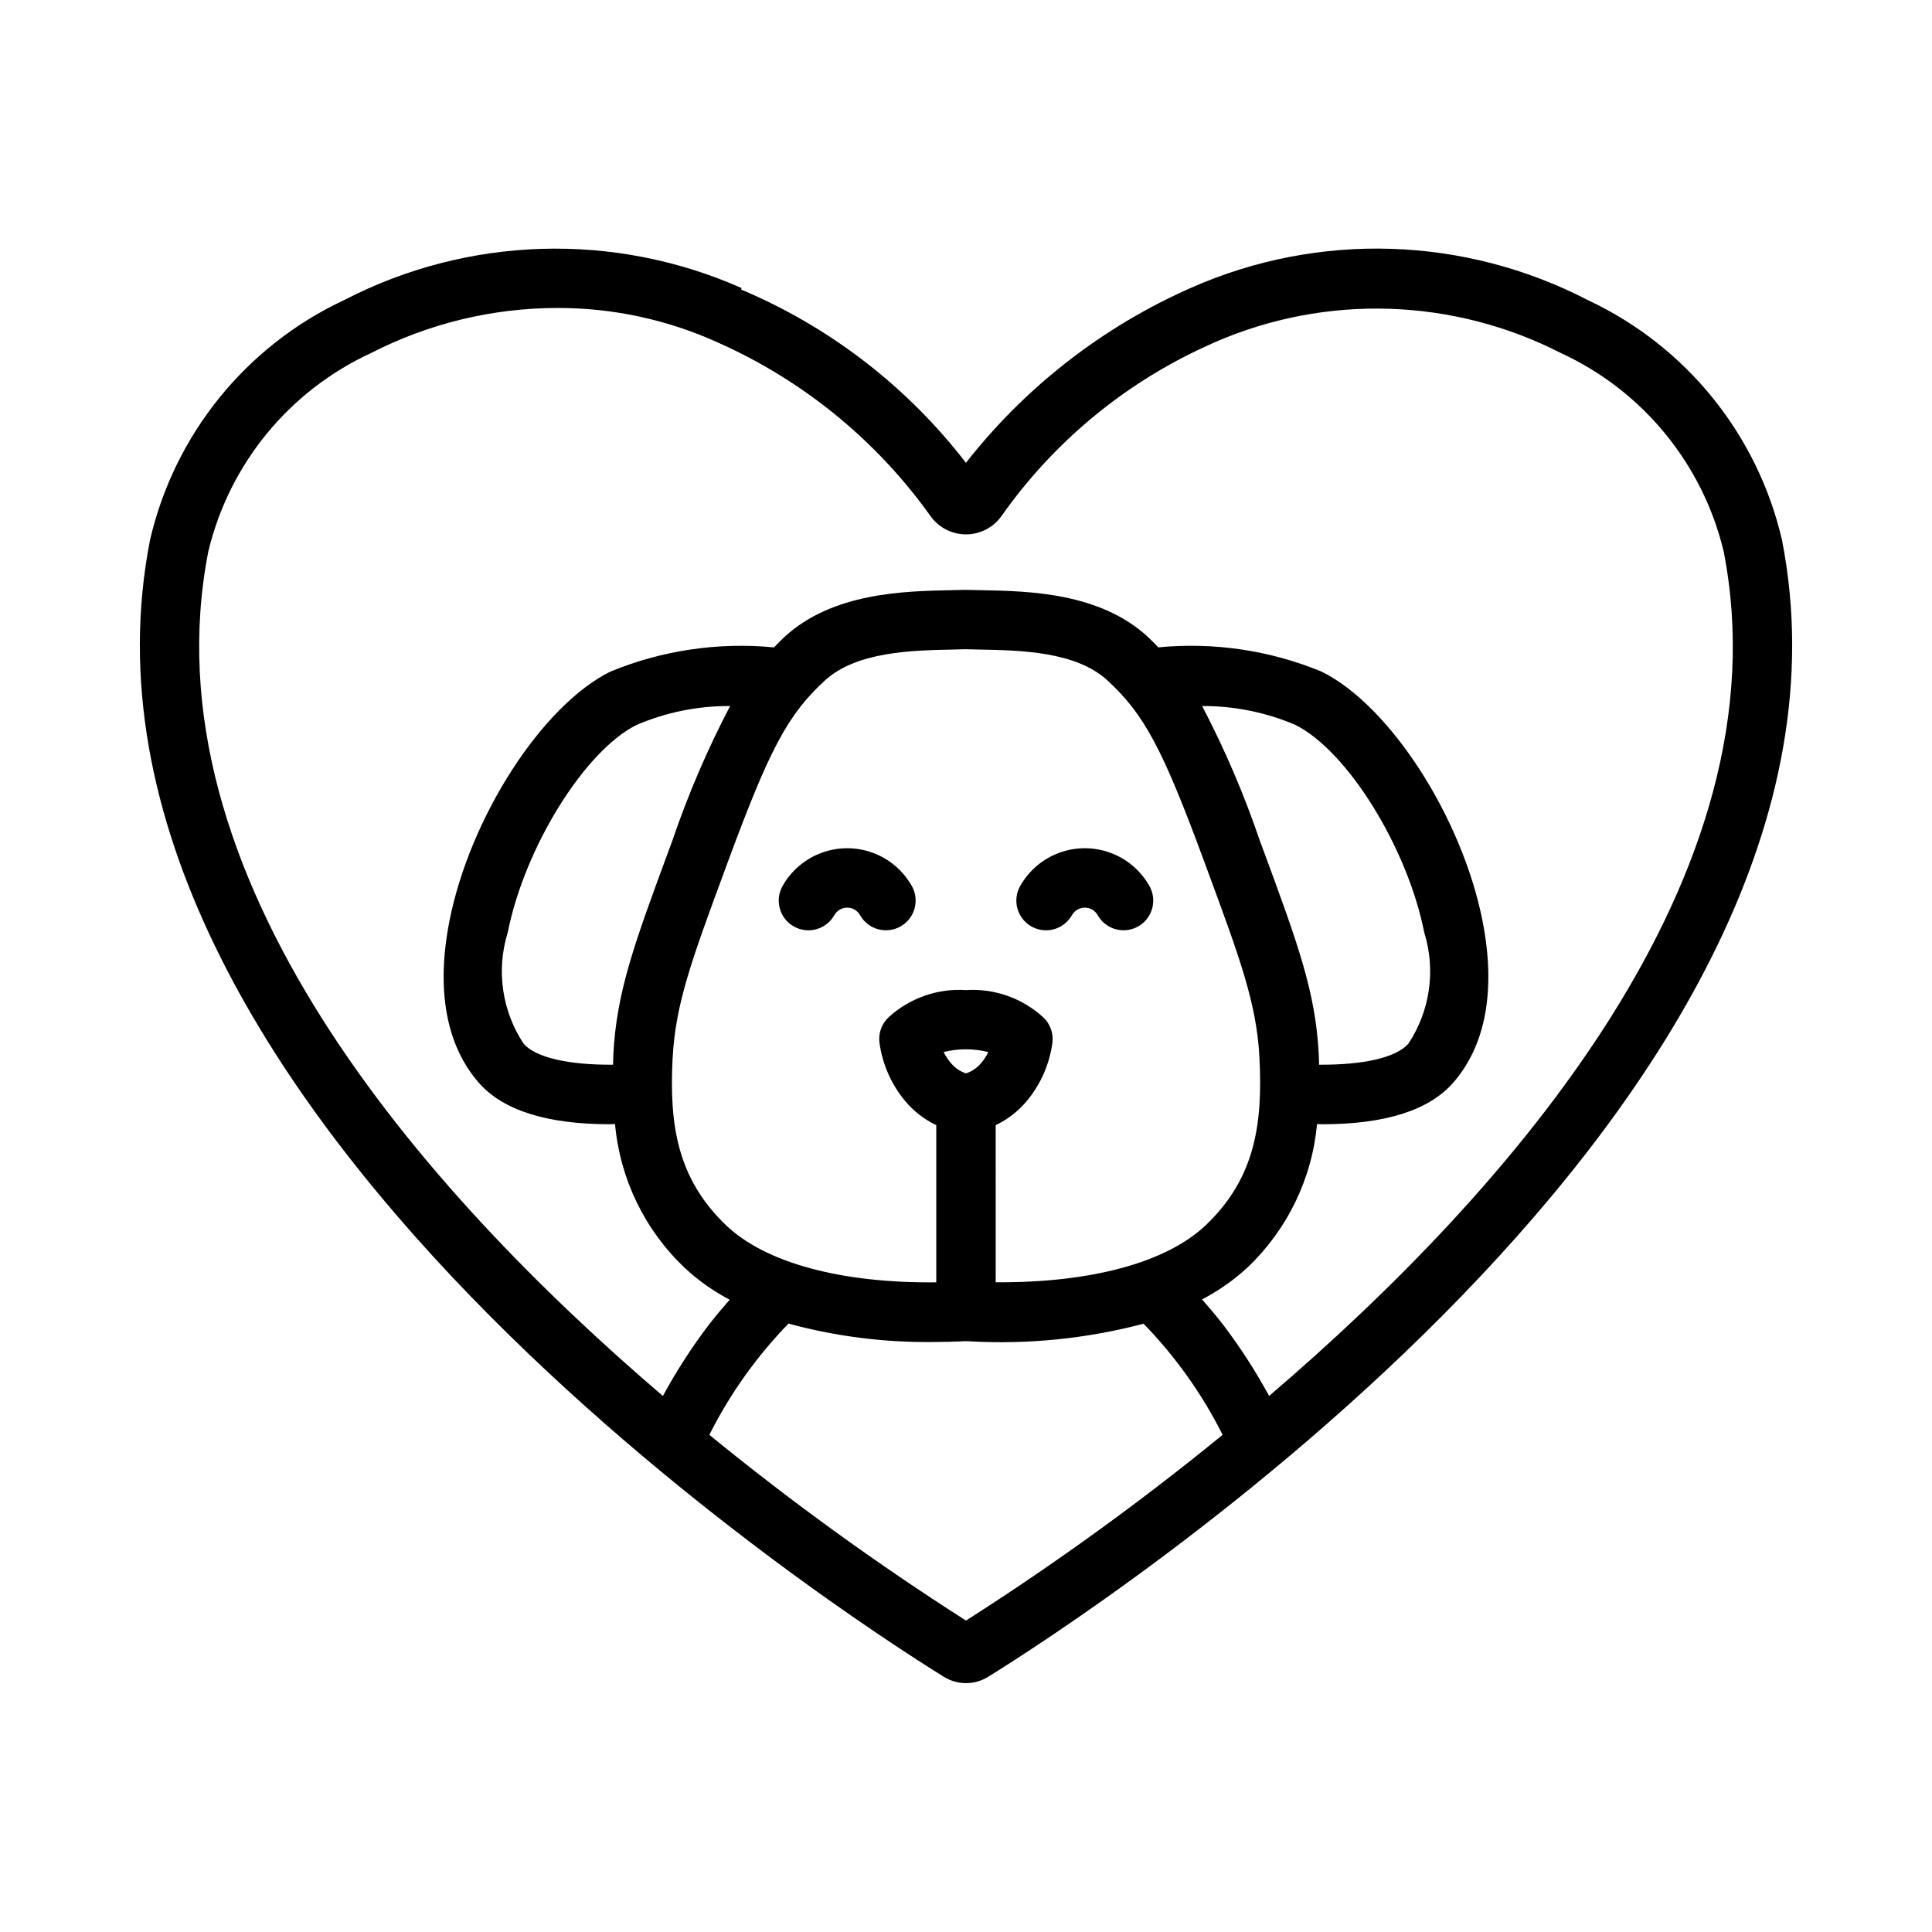 <?xml version="1.0" encoding="UTF-8"?>
<!-- Uploaded to: ICON Repo, www.svgrepo.com, Generator: ICON Repo Mixer Tools -->
<svg fill="#000000" width="800px" height="800px" version="1.1" viewBox="144 144 512 512" xmlns="http://www.w3.org/2000/svg">
 <g>
  <path d="m378.79 390.53c-2.844 0.004-5.465-1.523-6.863-4-0.691-1.234-1.996-1.996-3.41-1.996-1.414 0-2.719 0.762-3.414 1.996-1.023 1.82-2.731 3.16-4.746 3.723-2.012 0.559-4.164 0.297-5.984-0.73-1.82-1.027-3.156-2.734-3.715-4.75-0.559-2.012-0.293-4.168 0.738-5.984 2.293-4.062 5.957-7.18 10.336-8.789 4.379-1.613 9.188-1.613 13.566 0 4.383 1.609 8.043 4.727 10.336 8.789 1.375 2.438 1.355 5.418-0.055 7.836-1.406 2.414-3.992 3.902-6.789 3.906z"/>
  <path d="m441.76 390.53c-2.844 0.004-5.465-1.523-6.863-4-0.691-1.234-1.996-1.996-3.41-1.996-1.418 0-2.723 0.762-3.414 1.996-1.027 1.82-2.731 3.16-4.746 3.723-2.012 0.559-4.164 0.297-5.984-0.73-1.82-1.027-3.156-2.734-3.715-4.75-0.559-2.012-0.293-4.168 0.738-5.984 2.293-4.062 5.957-7.18 10.336-8.789 4.379-1.613 9.188-1.613 13.566 0 4.379 1.609 8.043 4.727 10.336 8.789 1.375 2.438 1.355 5.418-0.055 7.836-1.406 2.414-3.992 3.902-6.789 3.906z"/>
  <path d="m616.24 287.09c-6.473-27.934-25.414-51.355-51.379-63.523-32.727-16.996-71.395-18.223-105.13-3.336-23.434 10.316-43.961 26.262-59.746 46.422-15.566-20.207-36.102-36.035-59.605-45.934l0.164-0.363v-0.004c-33.797-14.992-72.574-13.812-105.4 3.203-25.973 12.172-44.914 35.594-51.383 63.535-29.066 148.3 185.76 286.05 210.36 301.27 3.598 2.25 8.164 2.25 11.762 0 24.594-15.219 239.43-152.96 210.36-301.27zm-216.24 286.38c-23.617-15.066-46.328-31.5-68.016-49.223 5.445-10.844 12.523-20.785 20.98-29.484 12.332 3.356 25.066 5 37.848 4.887 3.047 0 5.887-0.078 8.441-0.195l0.773-0.031 0.762 0.031h-0.004c15.574 0.891 31.195-0.68 46.277-4.656 8.445 8.688 15.512 18.621 20.949 29.449-21.691 17.723-44.398 34.156-68.012 49.223zm-93.465-149.87c-0.043 0.84-0.043 1.707-0.074 2.559-11.797 0.082-20.449-1.879-23.691-5.559-5.758-8.691-7.305-19.508-4.215-29.465 4.438-22.5 20.402-48.219 34.168-55.031 7.824-3.348 16.254-5.051 24.766-4.996-6.043 11.535-11.184 23.523-15.371 35.855l-0.699 1.887c-9.344 25.301-14.035 37.996-14.883 54.75zm15.723 0.801c0.73-14.352 5.144-26.301 13.934-50.098l0.695-1.891c11.082-30.016 15.875-38.992 25.648-48.012 8.395-7.75 23.18-8.043 33.973-8.258l3.242-0.09 3.906 0.09c10.758 0.203 25.492 0.48 33.836 8.184 9.773 9.02 14.57 17.996 25.648 48.012l0.715 1.941c8.777 23.77 13.184 35.699 13.914 50.043 0.895 17.582-1.164 31.84-14.129 44.273-10.461 10.02-30.582 15.398-55.766 15.219l-0.004-41.637c3.109-1.484 5.871-3.609 8.105-6.234 3.793-4.488 6.203-9.977 6.949-15.801 0.246-2.43-0.648-4.836-2.422-6.512-5.559-5.113-12.969-7.734-20.504-7.25-7.543-0.488-14.957 2.121-20.531 7.227-1.773 1.68-2.668 4.082-2.422 6.512 0.75 5.836 3.172 11.336 6.973 15.828 2.234 2.625 4.996 4.75 8.105 6.231v41.656c-25.199 0.254-45.301-5.152-55.742-15.16-12.965-12.43-15.023-26.688-14.129-44.273zm171.31 1.758c-0.031-0.875-0.031-1.77-0.078-2.633-0.848-16.738-5.535-29.426-14.863-54.695l-0.719-1.938-0.004-0.004c-4.18-12.301-9.301-24.266-15.32-35.781 8.484-0.039 16.891 1.66 24.691 4.996 13.766 6.816 29.73 32.535 34.168 55.035v-0.004c3.094 9.957 1.547 20.773-4.211 29.461-3.242 3.684-11.906 5.641-23.668 5.562zm-89.543-0.449h-0.004c-1.059 1.273-2.453 2.227-4.023 2.75-1.57-0.523-2.961-1.477-4.016-2.75-0.754-0.891-1.398-1.871-1.91-2.918 3.891-0.957 7.953-0.953 11.84 0.012-0.504 1.043-1.141 2.019-1.891 2.906zm76.309 88.238h-0.004c-3.551-6.543-7.59-12.809-12.086-18.742-1.809-2.34-3.727-4.613-5.688-6.852h-0.004c4.348-2.254 8.379-5.078 11.98-8.395 10.586-10.02 17.164-23.555 18.496-38.07 0.441 0.004 0.934 0.051 1.367 0.051 16.609 0 28.242-3.664 34.652-10.938 8.719-9.898 11.426-24.734 7.844-42.906-5.418-27.496-24.547-57.148-42.637-66.102v-0.004c-13.684-5.648-28.543-7.856-43.281-6.434-0.918-0.934-1.812-1.875-2.809-2.797-12.742-11.762-31.684-12.121-44.219-12.355l-4.203-0.086-3.555 0.086c-12.562 0.25-31.547 0.625-44.332 12.426-0.977 0.898-1.844 1.82-2.742 2.734-14.766-1.43-29.656 0.777-43.371 6.426-18.09 8.953-37.215 38.605-42.637 66.102-3.582 18.172-0.871 33.012 7.844 42.91 6.406 7.273 18.047 10.934 34.664 10.934 0.434 0 0.93-0.047 1.371-0.051l0.004 0.004c1.316 14.547 7.894 28.109 18.504 38.145 3.57 3.316 7.566 6.141 11.883 8.402-1.934 2.211-3.832 4.457-5.621 6.769h0.004c-4.5 5.934-8.539 12.199-12.086 18.742-63.711-54.473-137.27-138.04-120.46-223.83 5.562-23.199 21.453-42.566 43.117-52.555 15.266-7.832 32.172-11.926 49.328-11.945 14.691-0.043 29.219 3.082 42.594 9.156 22.516 10.008 41.945 25.852 56.273 45.891 2.156 3.106 5.695 4.953 9.477 4.953 3.777 0 7.316-1.848 9.473-4.953 13.414-19.027 31.535-34.254 52.586-44.191l3.953-1.812v0.004c29.449-12.797 63.082-11.73 91.664 2.906 21.66 9.988 37.547 29.352 43.109 52.547 16.812 85.793-56.746 169.36-120.46 223.83z"/>
 </g>
</svg>